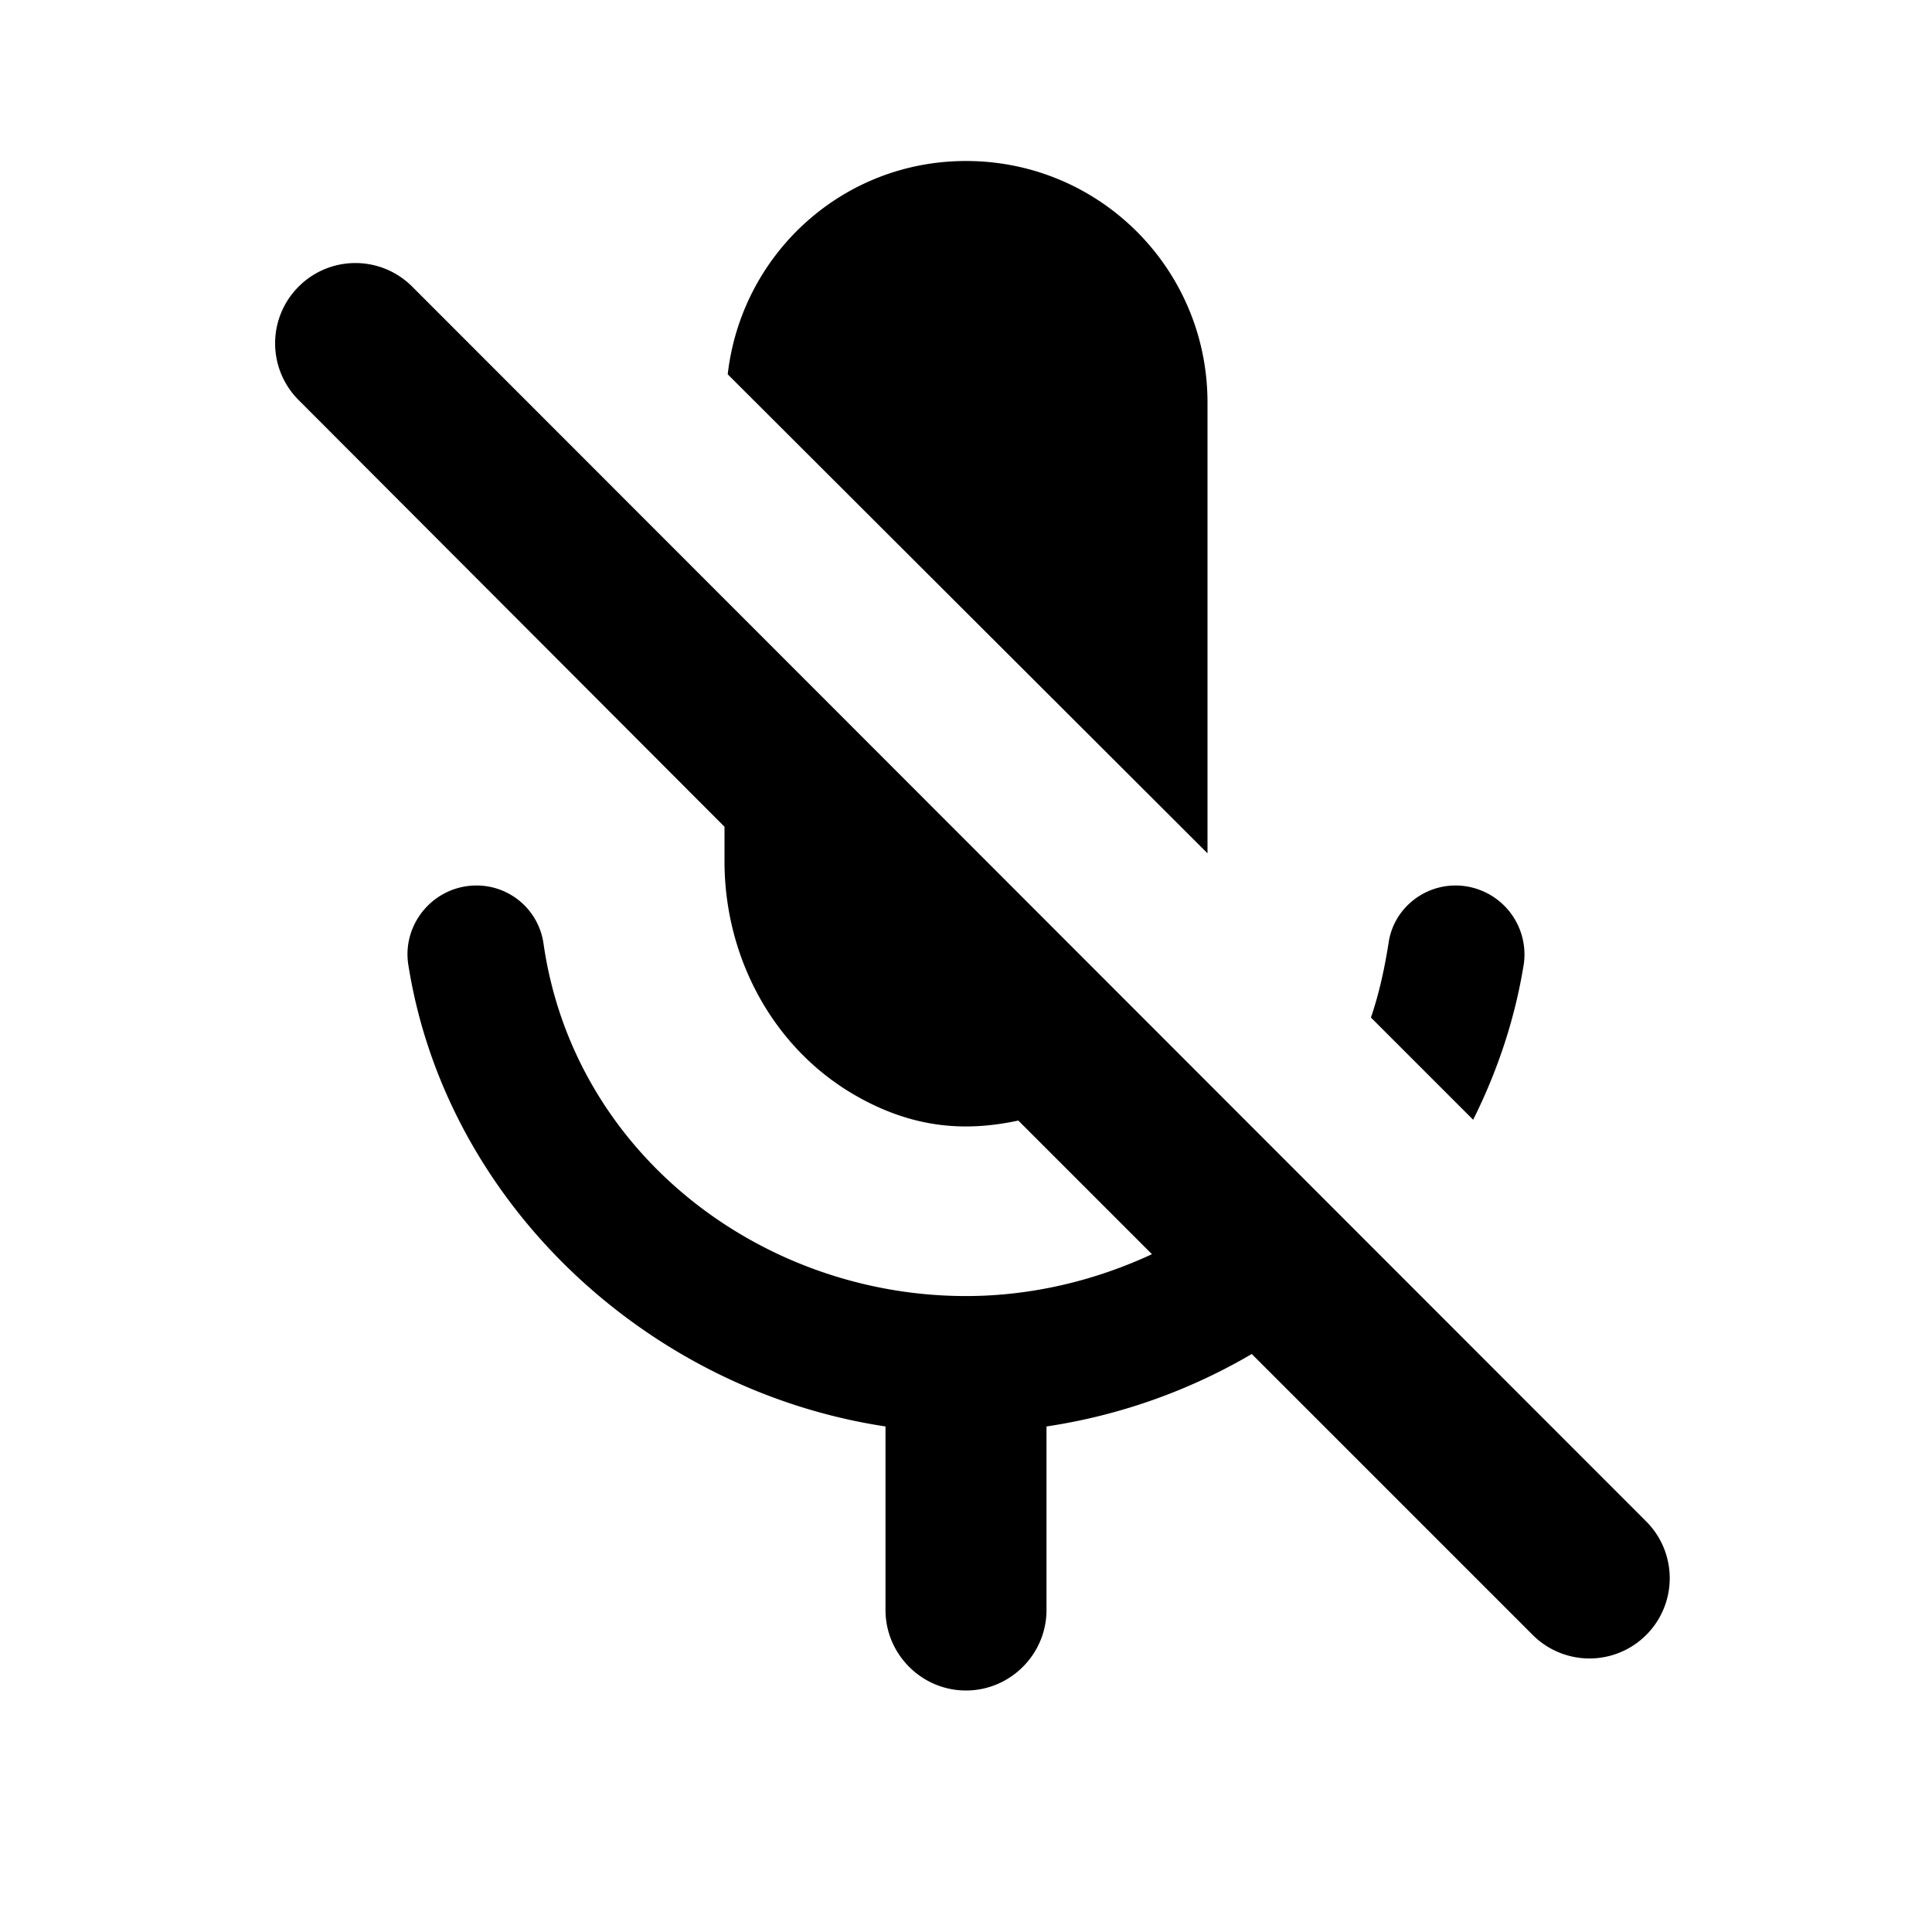 <svg xmlns="http://www.w3.org/2000/svg" width="24" height="24" viewBox="0 0 24 24"><path d="M15 10.6V5c0-1.66-1.34-3-3-3c-1.54 0-2.79 1.16-2.96 2.65L15 10.6zm3.08.4c-.41 0-.77.3-.83.71c-.05.32-.12.64-.22.93l1.27 1.27c.3-.6.52-1.25.63-1.94a.857.857 0 0 0-.85-.97zM3.71 3.56a.996.996 0 0 0 0 1.41L9 10.27v.43c0 1.19.6 2.32 1.63 2.91c.75.43 1.41.44 2.02.31l1.66 1.66c-.71.33-1.5.52-2.31.52c-2.54 0-4.88-1.77-5.25-4.39a.839.839 0 0 0-.83-.71c-.52 0-.92.46-.85.97c.46 2.96 2.96 5.3 5.93 5.75V20c0 .55.45 1 1 1s1-.45 1-1v-2.28a7.13 7.13 0 0 0 2.55-.9l3.49 3.49a.996.996 0 1 0 1.41-1.41L5.12 3.56a.996.996 0 0 0-1.41 0z"/></svg>